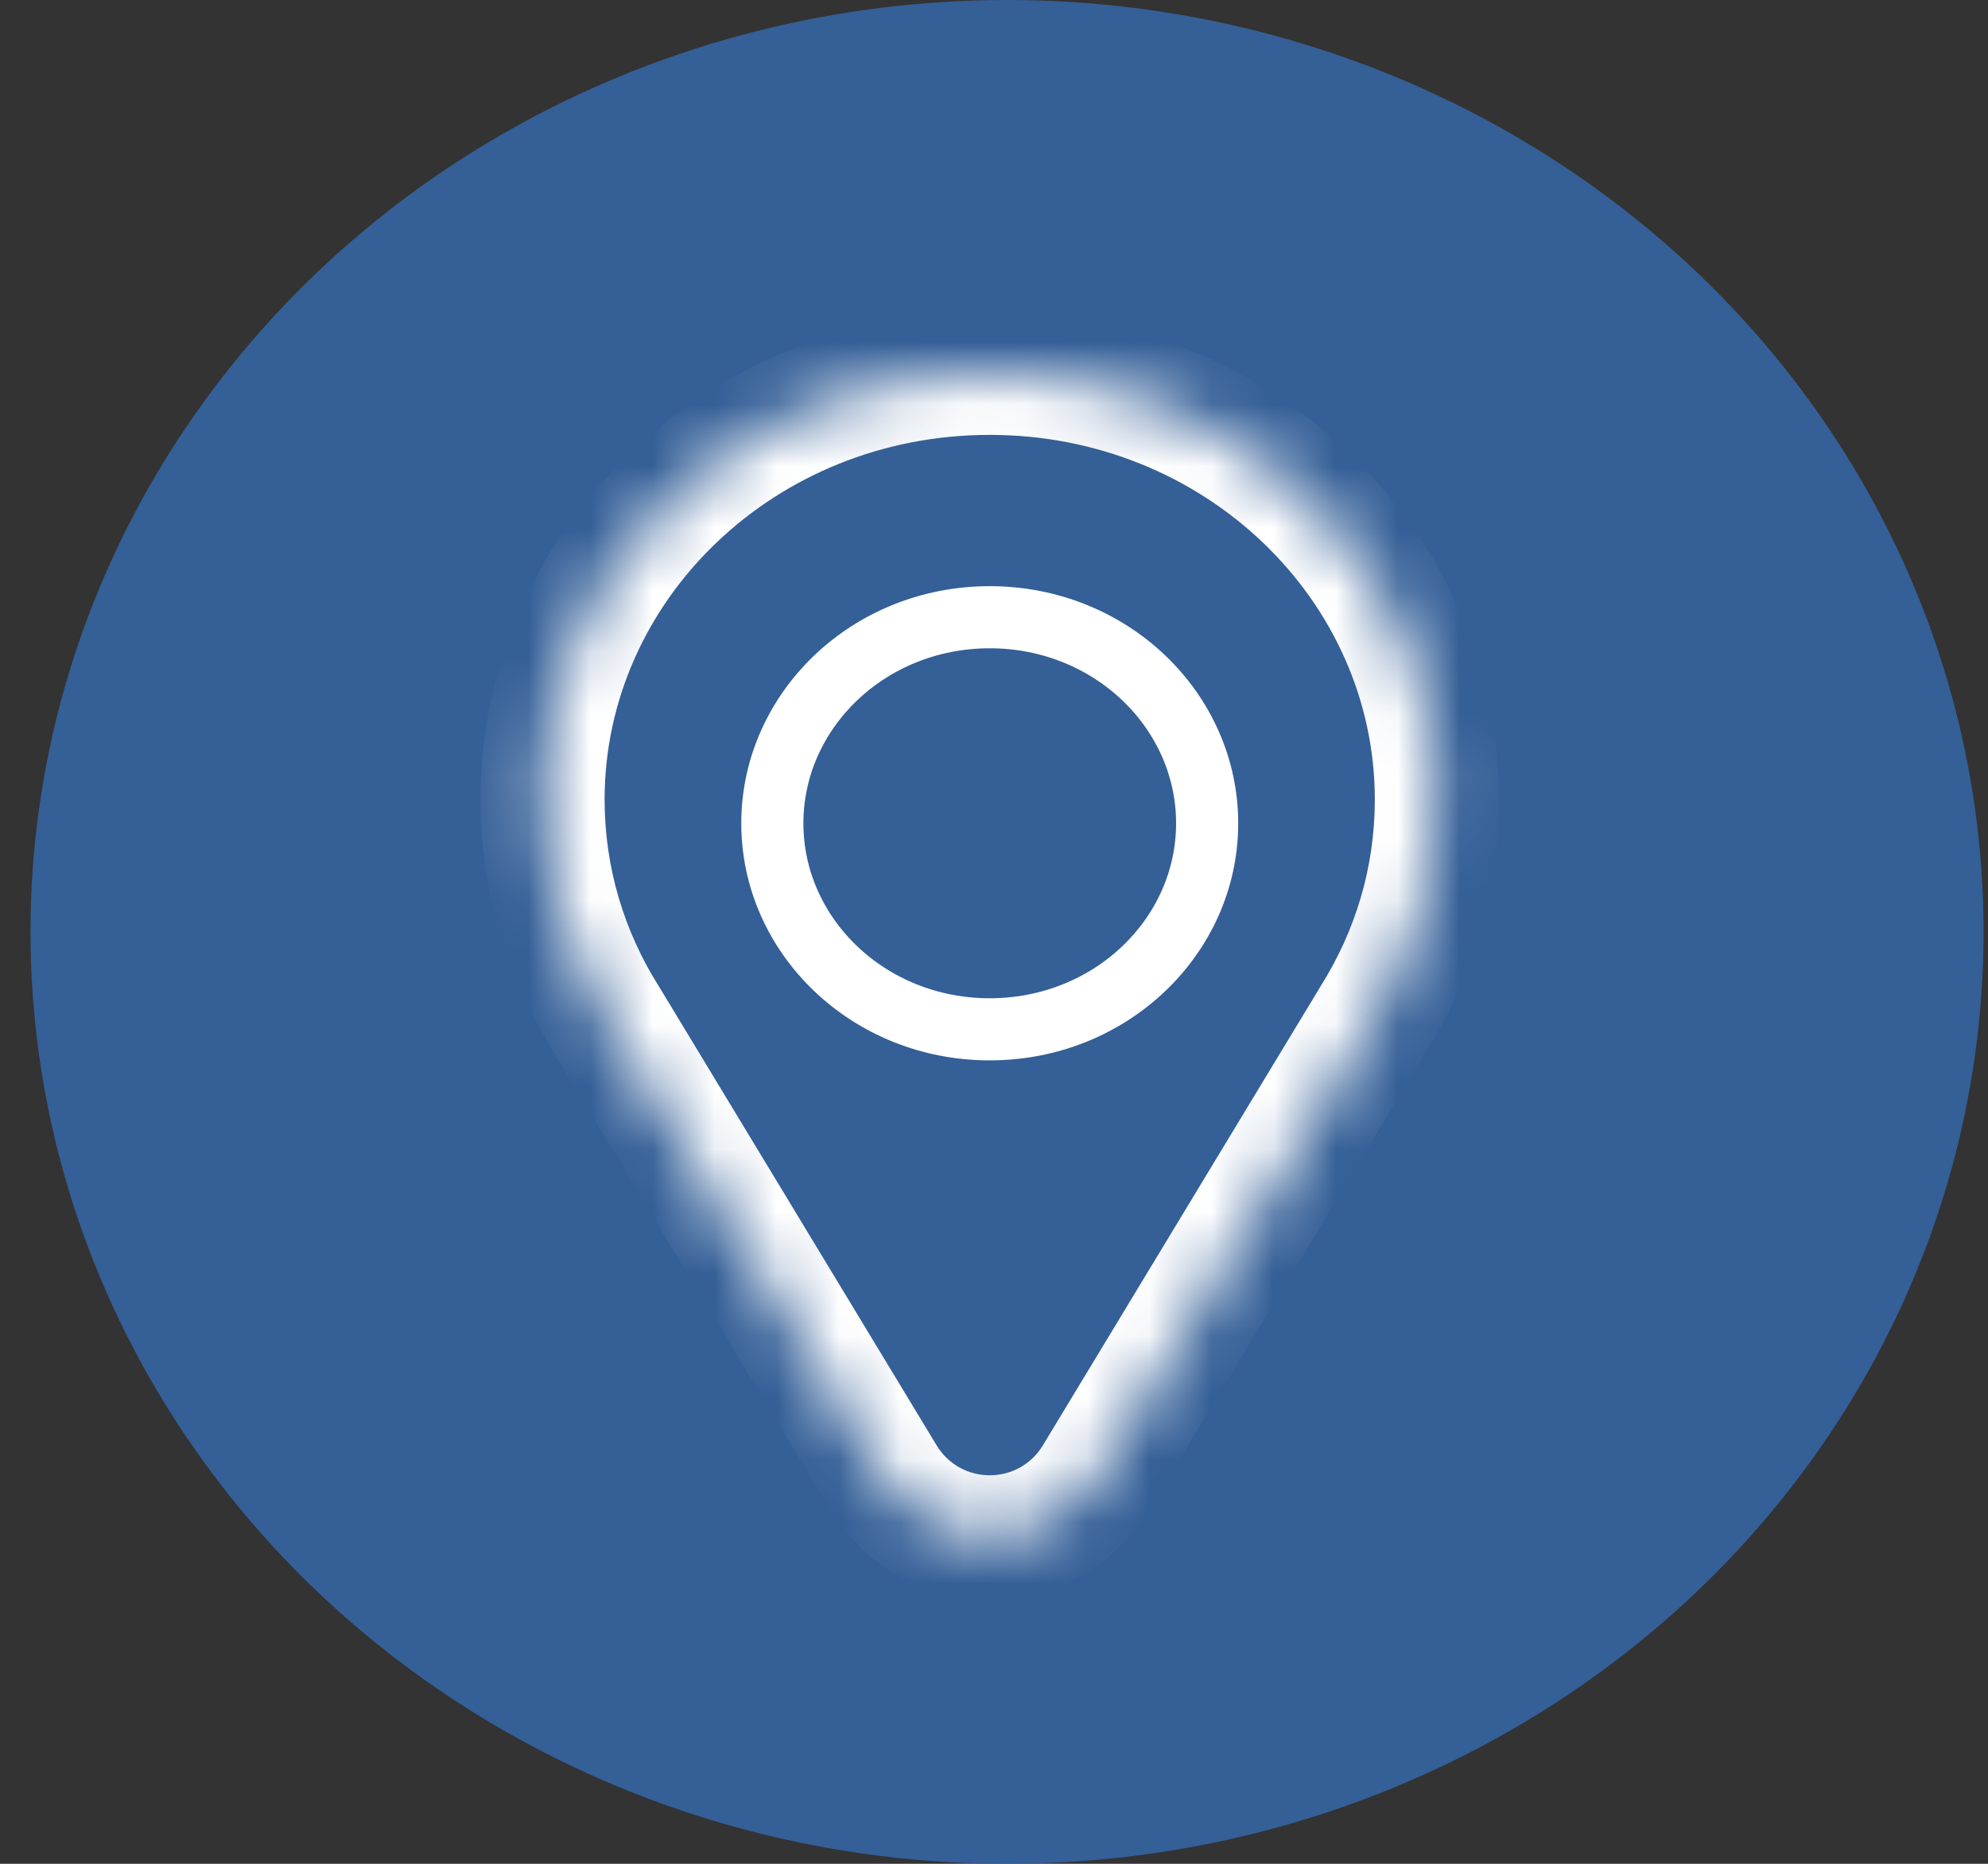<svg width="32" height="30" viewBox="0 0 32 30" fill="none" xmlns="http://www.w3.org/2000/svg">
<rect x="0" y="0" width="32" height="30" fill="#333333" stroke="none"/>
<ellipse cx="16.21" cy="15" rx="15.719" ry="15" fill="#345F97"/>
<mask id="path-2-inside-1_74_58" fill="white">
<path fill-rule="evenodd" clip-rule="evenodd" d="M22.104 16.407C22.756 15.374 23.13 14.164 23.13 12.87C23.13 9.076 19.907 6 15.931 6C11.955 6 8.732 9.076 8.732 12.87C8.732 14.166 9.108 15.378 9.762 16.413L14.22 23.782C14.998 25.068 16.864 25.068 17.642 23.782L22.104 16.407Z"/>
</mask>
<path d="M22.104 16.407L21.258 15.873L21.253 15.881L21.249 15.889L22.104 16.407ZM9.762 16.413L10.617 15.895L10.612 15.887L10.607 15.879L9.762 16.413ZM14.22 23.782L15.076 23.264L14.22 23.782ZM17.642 23.782L16.787 23.264H16.787L17.642 23.782ZM22.13 12.87C22.13 13.967 21.813 14.993 21.258 15.873L22.95 16.94C23.698 15.754 24.13 14.36 24.13 12.87H22.13ZM15.931 7C19.399 7 22.13 9.672 22.13 12.87H24.13C24.13 8.48 20.415 5 15.931 5V7ZM9.732 12.87C9.732 9.672 12.463 7 15.931 7V5C11.447 5 7.732 8.48 7.732 12.87H9.732ZM10.607 15.879C10.05 14.997 9.732 13.969 9.732 12.87H7.732C7.732 14.363 8.166 15.759 8.916 16.947L10.607 15.879ZM15.076 23.264L10.617 15.895L8.906 16.93L13.364 24.299L15.076 23.264ZM16.787 23.264C16.398 23.907 15.465 23.907 15.076 23.264L13.364 24.299C14.532 26.229 17.331 26.229 18.498 24.299L16.787 23.264ZM21.249 15.889L16.787 23.264L18.498 24.299L22.96 16.924L21.249 15.889Z" fill="white" mask="url(#path-2-inside-1_74_58)"/>
<path d="M19.431 13.252C19.431 15.062 17.886 16.568 15.931 16.568C13.976 16.568 12.432 15.062 12.432 13.252C12.432 11.442 13.976 9.935 15.931 9.935C17.886 9.935 19.431 11.442 19.431 13.252Z" stroke="white"/>
</svg>
